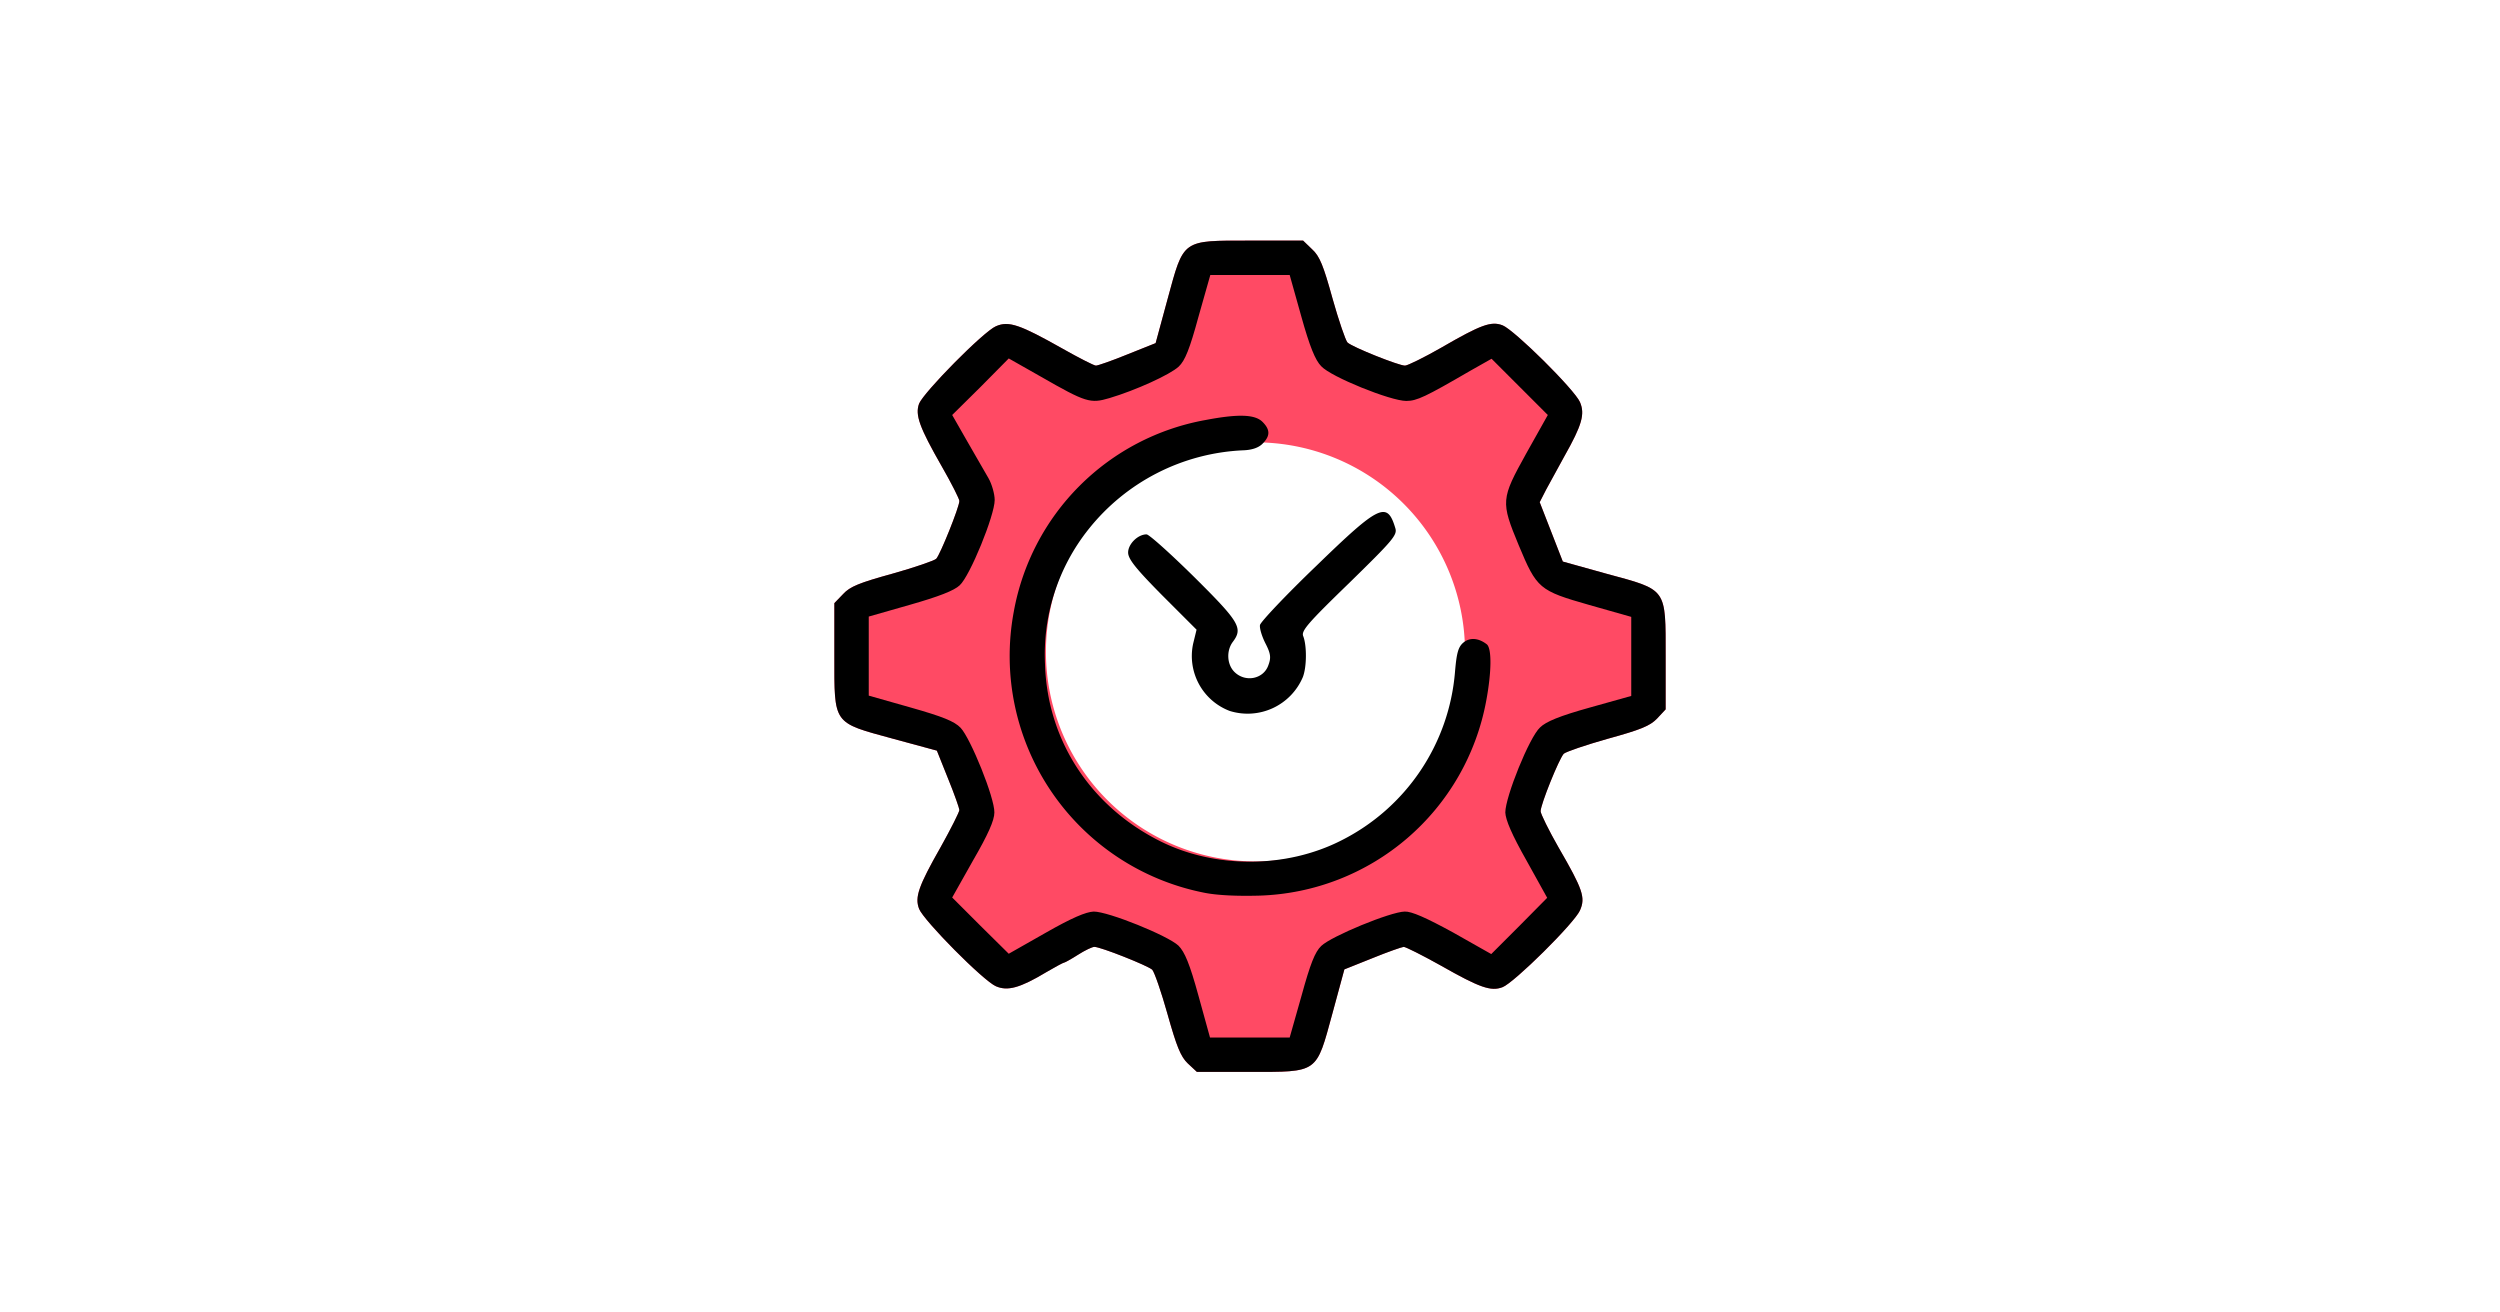 <svg xmlns="http://www.w3.org/2000/svg" width="800" height="420" class="img-fluid" style="transform:none;transform-origin:50% 50%;cursor:move;max-height:none" viewBox="0 0 8000 4200"><rect x="0" y="0" width="8000" height="4200" fill="#333333" stroke="none"/><path fill="#FFF" d="M0 2100V0h8000v4200H0V2100z" style="transform:none"/><path fill="#FF4A64" d="M3801 3403c-23-22-36-55-65-158-20-71-42-135-49-142-14-13-165-73-185-73-7 0-30 11-52 25s-42 25-44 25c-3 0-29 14-58 31-85 51-124 61-161 45-40-17-232-211-246-248s-2-72 69-197c33-59 60-113 60-119 0-5-16-51-36-100l-36-90-140-38c-194-53-188-44-188-265v-169l28-29c22-24 52-36 157-65 71-20 135-42 141-48 13-14 74-166 74-185 0-6-25-56-56-110-72-126-86-165-73-201 14-36 206-231 246-248 41-18 77-5 212 71 53 30 102 55 108 55s52-16 101-36l90-36 38-140c53-194 44-188 265-188h169l29 28c24 22 36 52 65 157 20 71 42 135 48 141 16 15 164 74 184 74 8 0 61-26 117-58 126-73 159-85 195-71 37 14 231 206 248 246 16 38 7 72-50 173l-58 106-21 41 37 95 37 95 140 39c195 53 189 44 189 265v169l-27 29c-23 24-53 36-158 65-71 20-135 42-141 48-15 16-74 162-74 184 0 8 26 61 58 117 77 133 86 159 68 200-17 40-211 232-248 246s-72 2-197-69c-59-33-113-60-119-60-5 0-51 16-100 36l-90 36-38 140c-53 194-44 188-265 188h-169l-29-27zm887-1317a670 670 0 1 0-1341 0 670 670 0 0 0 1341 0Zm-530 653" style="transform:none"/><g style="transform:none"><path d="M3801 3403c-23-22-36-55-65-158-20-71-42-135-49-142-14-13-165-73-185-73-7 0-30 11-52 25s-42 25-44 25c-3 0-29 14-58 31-85 51-124 61-161 45-40-17-232-211-246-248s-2-72 69-197c33-59 60-113 60-119 0-5-16-51-36-100l-36-90-140-38c-194-53-188-44-188-265v-169l28-29c22-24 52-36 157-65 71-20 135-42 141-48 13-14 74-166 74-185 0-6-25-56-56-110-72-126-86-165-73-201 14-36 206-231 246-248 41-18 77-5 212 71 53 30 102 55 108 55s52-16 101-36l90-36 38-140c53-194 44-188 265-188h169l29 28c24 22 36 52 65 157 20 71 42 135 48 141 16 15 164 74 184 74 8 0 61-26 117-58 126-73 159-85 195-71 37 14 231 206 248 246 16 38 7 72-50 173l-58 106-21 41 37 95 37 95 140 39c195 53 189 44 189 265v169l-27 29c-23 24-53 36-158 65-71 20-135 42-141 48-15 16-74 162-74 184 0 8 26 61 58 117 77 133 86 159 68 200-17 40-211 232-248 246s-72 2-197-69c-59-33-113-60-119-60-5 0-51 16-100 36l-90 36-38 140c-53 194-44 188-265 188h-169l-29-27zm364-217c28-102 43-140 63-159 32-31 221-109 267-110 22-1 69 20 155 67l122 69 90-90 89-90-66-119c-47-83-67-130-68-154 0-50 77-241 111-272 19-19 63-37 160-64l132-37v-253l-134-38c-161-46-168-52-226-191-58-140-57-148 24-294l69-123-90-90-90-90-69 39c-143 83-170 96-204 96-50 0-241-77-272-111-19-19-37-63-64-160l-37-132h-254l-38 134c-28 103-43 140-63 159-28 26-138 76-222 101-61 18-75 14-218-68l-104-59-90 91-91 90 48 84 68 118c11 19 20 51 20 70 0 49-79 243-112 273-18 17-67 36-158 62l-133 38v253l134 38c102 29 140 44 160 65 32 34 109 224 108 271 0 25-20 70-68 153l-67 119 90 90 91 90 118-67c84-48 129-67 154-68 47 0 237 77 271 109 20 20 36 58 64 160l37 134h255l38-134z"/><path d="M3850 2856a772 772 0 0 1-606-898 760 760 0 0 1 614-614c105-20 158-18 182 6 25 25 25 45 0 70-13 13-34 20-62 21a670 670 0 0 0-495 253 643 643 0 0 0-139 431c7 242 144 453 365 565 176 90 406 90 584-1a664 664 0 0 0 363-539c5-59 10-79 26-93 21-18 49-16 76 5 16 14 15 89-2 180a762 762 0 0 1-726 624c-73 2-138-1-180-10z"/><path d="M3935 2275a188 188 0 0 1-117-215l11-45-110-110c-84-85-109-116-109-137 0-27 31-58 59-58 8 0 77 62 153 137 145 144 156 163 123 207-21 28-19 72 5 96 35 35 94 23 109-22 9-24 7-37-10-70-11-22-19-48-17-58s82-95 180-189c202-196 227-208 253-121 7 22-8 39-147 175-131 127-154 153-148 170 12 29 12 99-1 132a192 192 0 0 1-234 108z"/></g></svg>